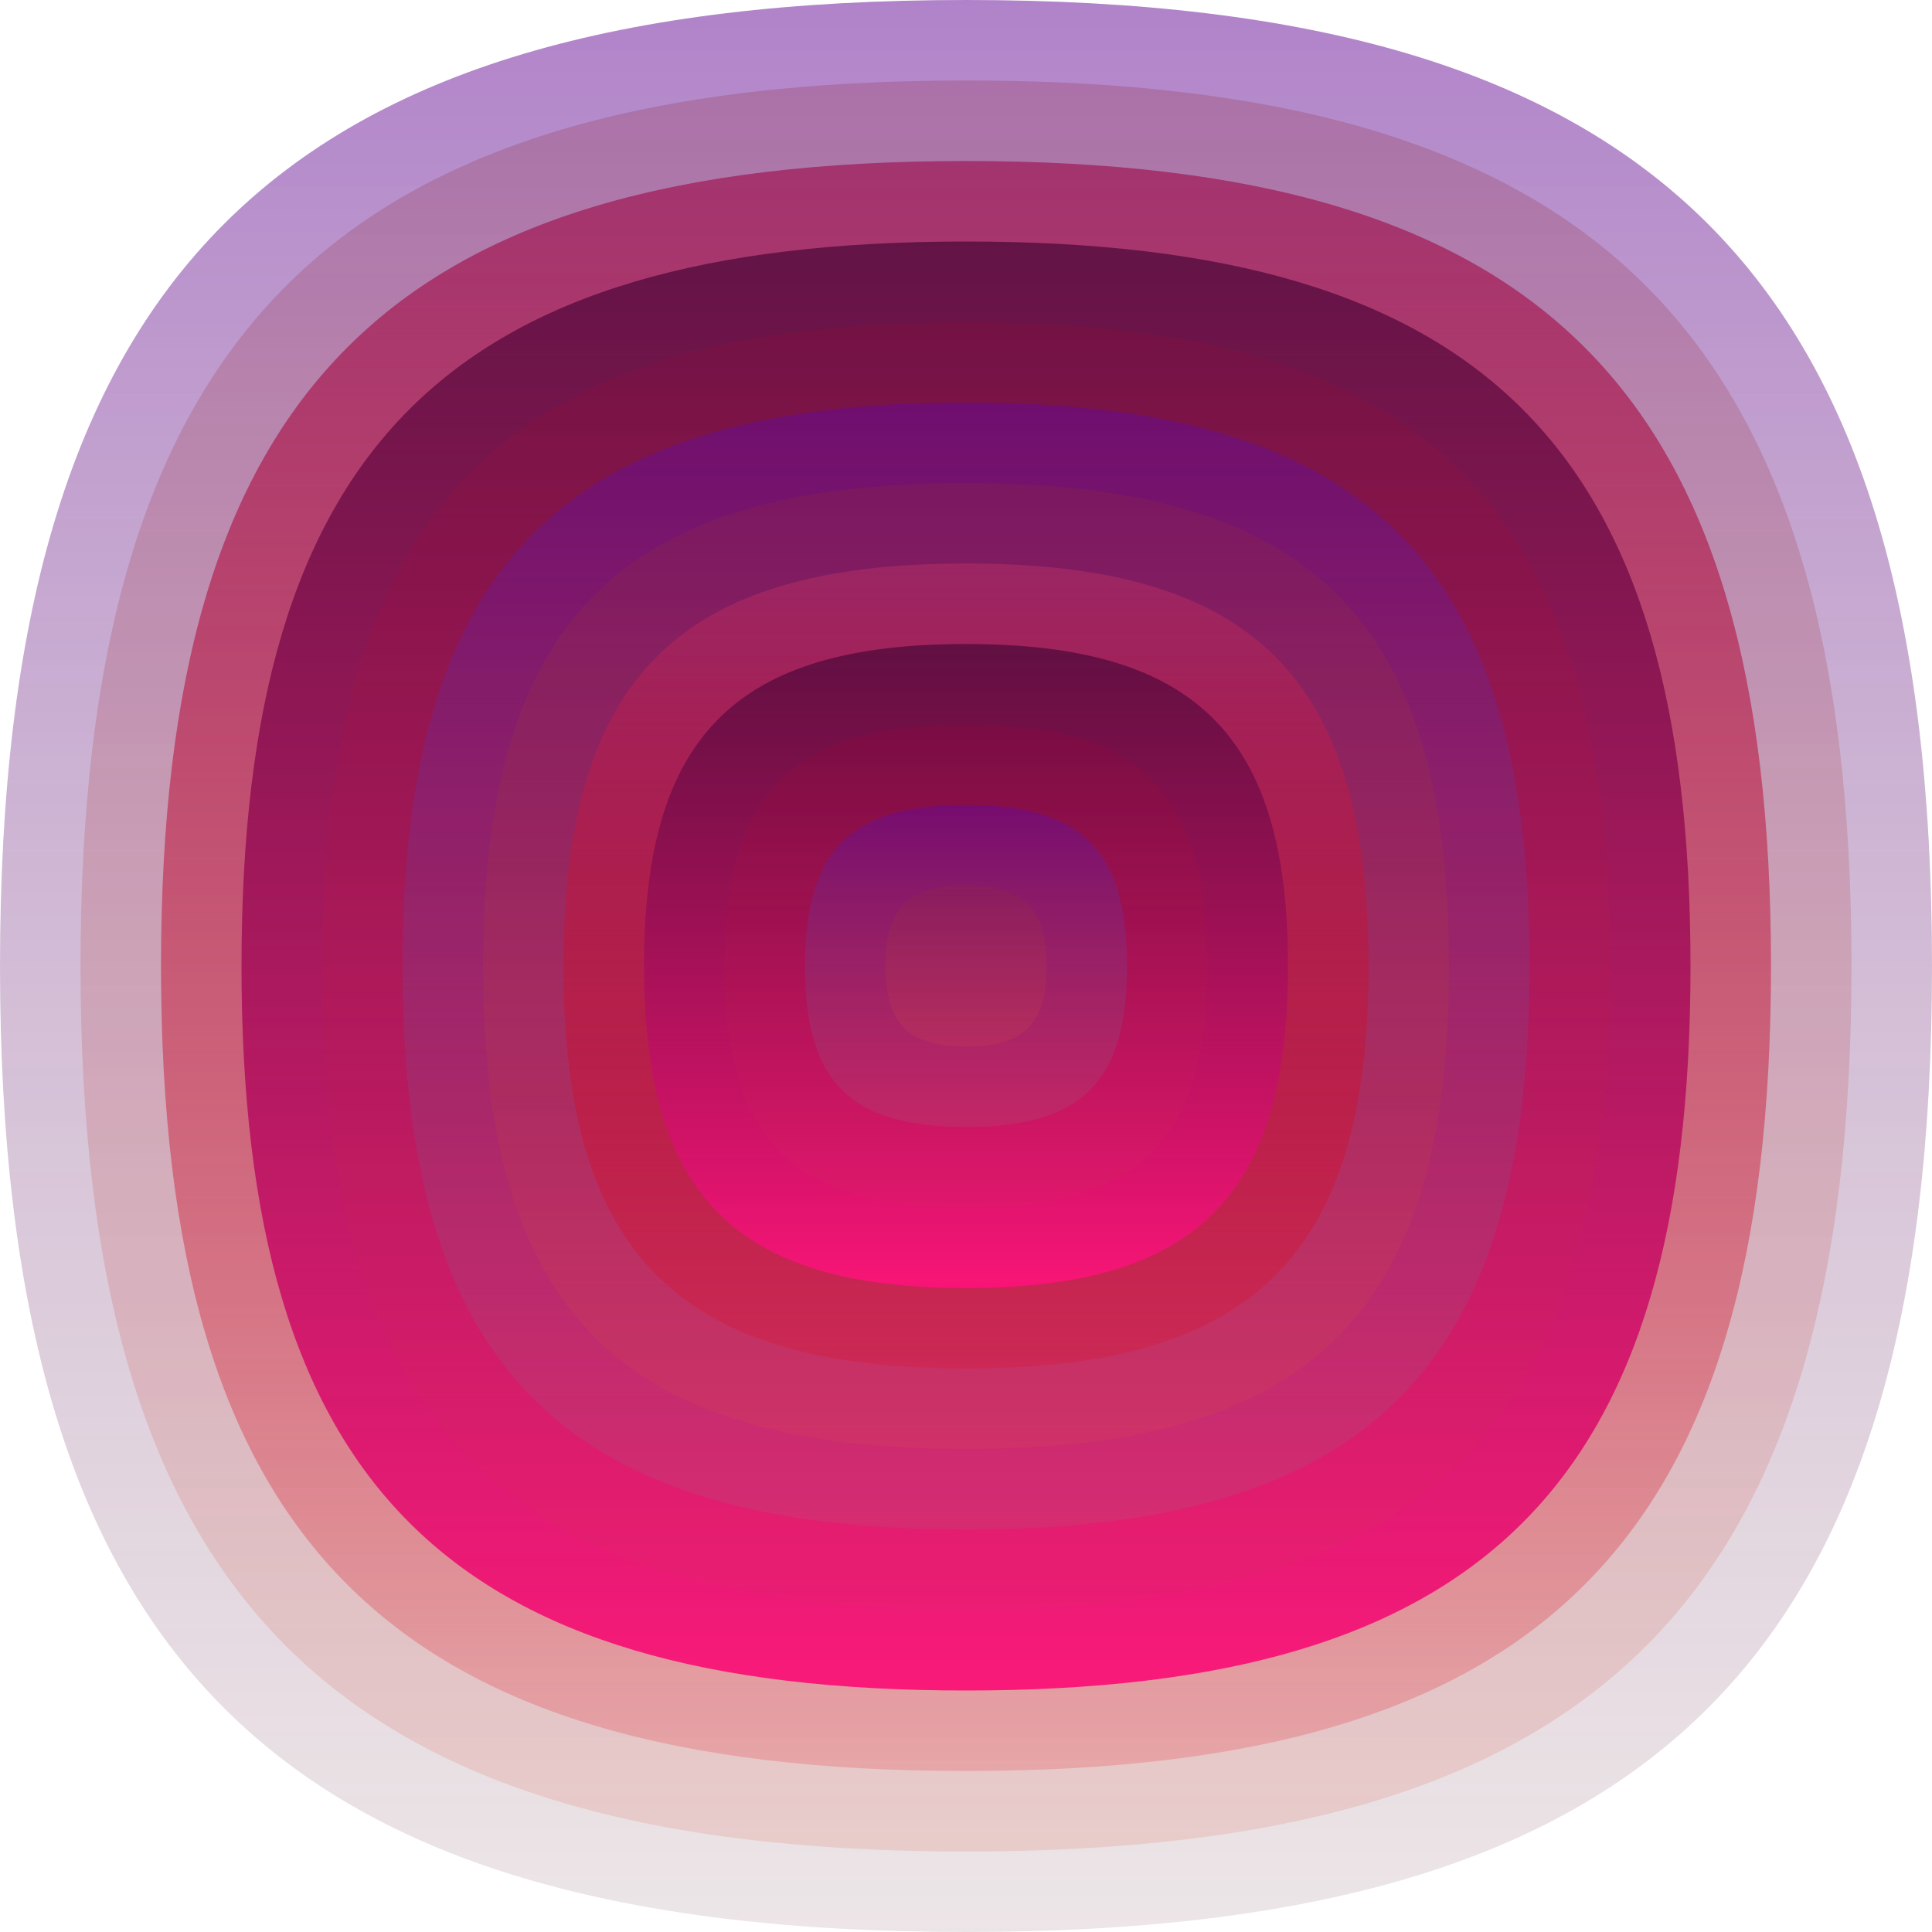 <svg xmlns="http://www.w3.org/2000/svg" width="1200" height="1200" viewBox="0 0 1200 1200"><defs ><linearGradient id="p0" x2="0" y2="1" ><stop stop-color="rgba(100,10,150,0.51)" offset="0" /><stop stop-color="rgba(150,110,120,0.175)" offset="1" /></linearGradient><linearGradient id="p1" x2="0" y2="1" ><stop stop-color="rgba(140,40,60,0.24)" offset="0" /><stop stop-color="rgba(220,80,60,0.158)" offset="1" /></linearGradient><linearGradient id="p2" x2="0" y2="1" ><stop stop-color="rgba(160,40,100,0.85)" offset="0" /><stop stop-color="rgba(230,0,10,0.169)" offset="1" /></linearGradient><linearGradient id="p3" x2="0" y2="1" ><stop stop-color="rgba(80,10,60,0.78)" offset="0" /><stop stop-color="rgba(250,20,120,0.96)" offset="1" /></linearGradient><linearGradient id="p4" x2="0" y2="1" ><stop stop-color="rgba(180,0,30,0.114)" offset="0" /><stop stop-color="rgba(210,50,90,0.12)" offset="1" /></linearGradient><linearGradient id="p5" x2="0" y2="1" ><stop stop-color="rgba(140,110,0,0.116)" offset="0" /><stop stop-color="rgba(170,20,30,0.44)" offset="1" /></linearGradient><linearGradient id="p6" x2="0" y2="1" ><stop stop-color="rgba(100,90,140,0.124)" offset="0" /><stop stop-color="rgba(140,90,0,0.128)" offset="1" /></linearGradient><linearGradient id="p7" x2="0" y2="1" ><stop stop-color="rgba(40,40,40,0.212)" offset="0" /><stop stop-color="rgba(70,50,30,0.14)" offset="1" /></linearGradient><linearGradient id="p8" x2="0" y2="1" ><stop stop-color="rgba(80,50,40,0.119)" offset="0" /><stop stop-color="rgba(100,80,70,0.145)" offset="1" /></linearGradient><linearGradient id="p9" x2="0" y2="1" ><stop stop-color="rgba(60,90,40,0.208)" offset="0" /><stop stop-color="rgba(200,100,150,0.211)" offset="1" /></linearGradient><linearGradient id="p10" x2="0" y2="1" ><stop stop-color="rgba(20,120,30,0.124)" offset="0" /><stop stop-color="rgba(230,90,100,0.148)" offset="1" /></linearGradient><linearGradient id="p11" x2="0" y2="1" ><stop stop-color="rgba(90,50,10,0.40)" offset="0" /><stop stop-color="rgba(170,50,90,0.247)" offset="1" /></linearGradient></defs><path fill="url(&quot;#p0&quot;)" d="M0,600 C0,171 171,0 600,0 S1200,171 1200,600 1029,1200 600,1200 0,1029 0,600 " /><svg x="0" y="0" ><g ><animateTransform attributeName="transform" type="rotate" from="0 600 600" to="360 600 600" dur="70s" repeatCount="indefinite"/><path fill="url(&quot;#p1&quot;)" d="M50,600 C50,207 207,50 600,50 S1150,207 1150,600 993,1150 600,1150 50,993 50,600 " /><svg x="50" y="50" ><g ><animateTransform attributeName="transform" type="rotate" from="0 550 550" to="-360 550 550" dur="37s" repeatCount="indefinite"/><path fill="url(&quot;#p2&quot;)" d="M50,550 C50,192 192,50 550,50 S1050,192 1050,550 908,1050 550,1050 50,908 50,550 " /><svg x="50" y="50" ><g ><animateTransform attributeName="transform" type="rotate" from="0 500 500" to="-360 500 500" dur="57s" repeatCount="indefinite"/><path fill="url(&quot;#p3&quot;)" d="M50,500 C50,178 178,50 500,50 S950,178 950,500 822,950 500,950 50,822 50,500 " /><svg x="50" y="50" ><g ><animateTransform attributeName="transform" type="rotate" from="0 450 450" to="360 450 450" dur="14s" repeatCount="indefinite"/><path fill="url(&quot;#p4&quot;)" d="M50,450 C50,164 164,50 450,50 S850,164 850,450 736,850 450,850 50,736 50,450 " /><svg x="50" y="50" ><g ><animateTransform attributeName="transform" type="rotate" from="0 400 400" to="-360 400 400" dur="25s" repeatCount="indefinite"/><path fill="url(&quot;#p0&quot;)" d="M50,400 C50,150 150,50 400,50 S750,150 750,400 650,750 400,750 50,650 50,400 " /><svg x="50" y="50" ><g ><animateTransform attributeName="transform" type="rotate" from="0 350 350" to="-360 350 350" dur="67s" repeatCount="indefinite"/><path fill="url(&quot;#p1&quot;)" d="M50,350 C50,135 135,50 350,50 S650,135 650,350 565,650 350,650 50,565 50,350 " /><svg x="50" y="50" ><g ><animateTransform attributeName="transform" type="rotate" from="0 300 300" to="-360 300 300" dur="10s" repeatCount="indefinite"/><path fill="url(&quot;#p2&quot;)" d="M50,300 C50,121 121,50 300,50 S550,121 550,300 479,550 300,550 50,479 50,300 " /><svg x="50" y="50" ><g ><animateTransform attributeName="transform" type="rotate" from="0 250 250" to="360 250 250" dur="19s" repeatCount="indefinite"/><path fill="url(&quot;#p3&quot;)" d="M50,250 C50,107 107,50 250,50 S450,107 450,250 393,450 250,450 50,393 50,250 " /><svg x="50" y="50" ><g ><animateTransform attributeName="transform" type="rotate" from="0 200 200" to="360 200 200" dur="60s" repeatCount="indefinite"/><path fill="url(&quot;#p4&quot;)" d="M50,200 C50,92 92,50 200,50 S350,92 350,200 308,350 200,350 50,308 50,200 " /><svg x="50" y="50" ><g ><animateTransform attributeName="transform" type="rotate" from="0 150 150" to="360 150 150" dur="40s" repeatCount="indefinite"/><path fill="url(&quot;#p0&quot;)" d="M50,150 C50,78 78,50 150,50 S250,78 250,150 222,250 150,250 50,222 50,150 " /><svg x="50" y="50" ><g ><animateTransform attributeName="transform" type="rotate" from="0 100 100" to="-360 100 100" dur="48s" repeatCount="indefinite"/><path fill="url(&quot;#p1&quot;)" d="M50,100 C50,64 64,50 100,50 S150,64 150,100 136,150 100,150 50,136 50,100 " /><svg x="50" y="50" ><g ><animateTransform attributeName="transform" type="rotate" from="0 50 50" to="360 50 50" dur="67s" repeatCount="indefinite"/></g></svg></g></svg></g></svg></g></svg></g></svg></g></svg></g></svg></g></svg></g></svg></g></svg></g></svg></g></svg></svg>